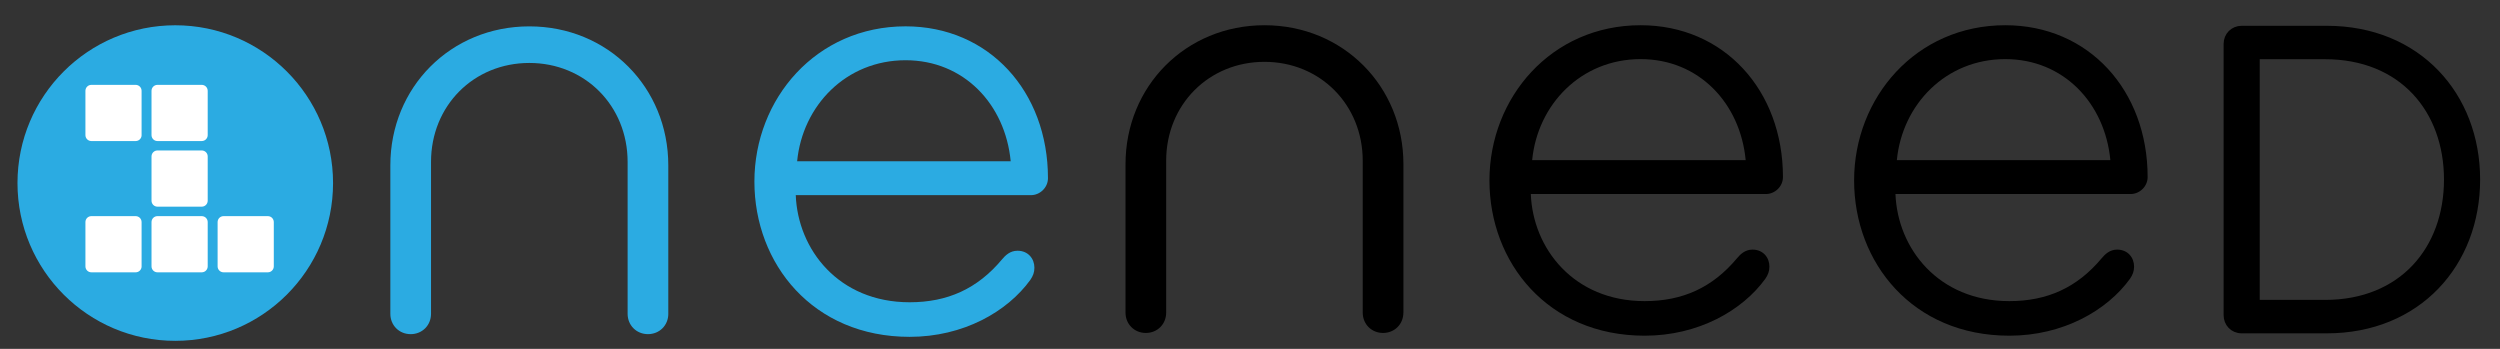 <?xml version="1.0" encoding="utf-8"?>
<!-- Generator: Adobe Illustrator 25.2.0, SVG Export Plug-In . SVG Version: 6.00 Build 0)  -->
<svg version="1.1" id="Layer_1" xmlns="http://www.w3.org/2000/svg" xmlns:xlink="http://www.w3.org/1999/xlink" x="0px" y="0px"
	 viewBox="0 0 1204 168" style="enable-background:new 0 0 1204 168;" xml:space="preserve">
<rect x="0" y="0" width="1204" height="168" fill="#333333" stroke="none"/>
<style type="text/css">
	.st0{fill:#2BABE2;}
	.st1{fill:#FFFFFF;}
	.st2{fill:none;stroke:#000000;stroke-width:4.454;stroke-miterlimit:10;}
</style>
<path class="st0" d="M160.4,88.16c0,41.97-34.02,75.99-75.99,75.99c-41.97,0-75.99-34.02-75.99-75.99
	c0-41.97,34.02-75.99,75.99-75.99C126.38,12.17,160.4,46.19,160.4,88.16"/>
<path class="st1" d="M100.03,96.66c0,1.58-1.28,2.87-2.87,2.87H75.83c-1.58,0-2.86-1.28-2.86-2.87V75.33c0-1.58,1.28-2.87,2.86-2.87
	h21.33c1.58,0,2.87,1.28,2.87,2.87V96.66z"/>
<path class="st1" d="M100.03,65.07c0,1.58-1.28,2.86-2.87,2.86H75.83c-1.58,0-2.86-1.28-2.86-2.86V43.74c0-1.58,1.28-2.87,2.86-2.87
	h21.33c1.58,0,2.87,1.28,2.87,2.87V65.07z"/>
<path class="st1" d="M68.2,65.07c0,1.58-1.28,2.86-2.86,2.86H44c-1.58,0-2.86-1.28-2.86-2.86V43.74c0-1.58,1.28-2.87,2.86-2.87
	h21.33c1.58,0,2.86,1.28,2.86,2.87V65.07z"/>
<path class="st1" d="M100.03,128.28c0,1.58-1.28,2.87-2.87,2.87H75.83c-1.58,0-2.86-1.28-2.86-2.87v-21.33
	c0-1.58,1.28-2.86,2.86-2.86h21.33c1.58,0,2.87,1.28,2.87,2.86V128.28z"/>
<path class="st1" d="M131.86,128.28c0,1.58-1.28,2.87-2.86,2.87h-21.33c-1.58,0-2.87-1.28-2.87-2.87v-21.33
	c0-1.58,1.28-2.86,2.87-2.86h21.33c1.58,0,2.86,1.28,2.86,2.86V128.28z"/>
<path class="st1" d="M68.2,128.28c0,1.58-1.28,2.87-2.86,2.87H44c-1.58,0-2.86-1.28-2.86-2.87v-21.33c0-1.58,1.28-2.86,2.86-2.86
	h21.33c1.58,0,2.86,1.28,2.86,2.86V128.28z"/>
<g>
	<path d="M675.87,150.56c0,5.55-4.24,9.79-9.79,9.79s-9.79-4.24-9.79-9.79V77.44c0-27.1-20.57-47.66-47.33-47.66
		c-26.77,0-47.33,20.57-47.33,47.66v73.12c0,5.55-4.24,9.79-9.79,9.79c-5.55,0-9.79-4.24-9.79-9.79V79.07
		c0-37.54,29.05-66.92,66.92-66.92c37.87,0,66.92,29.38,66.92,66.92V150.56z"/>
	<path d="M858.67,85.28c0,4.57-3.92,8.16-8.16,8.16H737.24c0.98,26.12,20.57,51.58,54.84,51.58c18.28,0,32.64-6.53,44.4-20.57
		c1.63-1.96,3.92-4.24,7.51-4.24c5.22,0,8.16,3.92,8.16,8.16c0,2.29-0.65,3.92-1.96,5.88c-11.1,15.34-32.32,27.42-58.11,27.42
		c-46.68,0-74.76-35.26-74.76-74.76c0-39.83,29.71-74.76,72.8-74.76C830.27,12.15,858.67,43.49,858.67,85.28z M790.12,28.47
		c-28.73,0-49.62,21.87-52.23,48.64h102.83C838.11,49.69,818.19,28.47,790.12,28.47z"/>
	<path d="M1034.3,85.28c0,4.57-3.92,8.16-8.16,8.16H912.86c0.98,26.12,20.57,51.58,54.84,51.58c18.28,0,32.64-6.53,44.4-20.57
		c1.63-1.96,3.92-4.24,7.51-4.24c5.22,0,8.16,3.92,8.16,8.16c0,2.29-0.65,3.92-1.96,5.88c-11.1,15.34-32.32,27.42-58.11,27.42
		c-46.68,0-74.76-35.26-74.76-74.76c0-39.83,29.71-74.76,72.8-74.76C1005.9,12.15,1034.3,43.49,1034.3,85.28z M965.75,28.47
		c-28.73,0-49.62,21.87-52.23,48.64h102.83C1013.73,49.69,993.82,28.47,965.75,28.47z"/>
</g>
<g>
	<path class="st0" d="M321.86,151.12c0,5.55-4.24,9.8-9.8,9.8c-5.55,0-9.8-4.25-9.8-9.8V77.99c0-27.1-20.57-47.67-47.34-47.67
		c-26.77,0-47.34,20.57-47.34,47.67v73.14c0,5.55-4.24,9.8-9.8,9.8s-9.79-4.25-9.79-9.8v-71.5c0-37.55,29.06-66.93,66.93-66.93
		c37.87,0,66.93,29.39,66.93,66.93V151.12z"/>
	<path class="st0" d="M504.7,85.82c0,4.57-3.92,8.16-8.16,8.16h-113.3c0.98,26.12,20.57,51.59,54.85,51.59
		c18.28,0,32.65-6.53,44.41-20.57c1.63-1.96,3.92-4.25,7.51-4.25c5.22,0,8.16,3.92,8.16,8.16c0,2.29-0.65,3.92-1.96,5.88
		c-11.1,15.35-32.32,27.43-58.12,27.43c-46.69,0-74.77-35.26-74.77-74.77c0-39.83,29.71-74.77,72.81-74.77
		C476.3,12.69,504.7,44.03,504.7,85.82z M436.14,29.01c-28.73,0-49.63,21.88-52.24,48.65h102.85
		C484.13,50.23,464.22,29.01,436.14,29.01z"/>
</g>
<g>
	<path d="M1120.58,158.31h-40.99c-3.88,0-6.47-3.02-6.47-6.47V21.12c0-3.67,2.8-6.47,6.47-6.47h40.99
		c43.57,0,71.62,31.71,71.62,71.83C1192.2,126.6,1164.15,158.31,1120.58,158.31z M1119.72,26.29h-33.65v120.37h33.65
		c37.53,0,59.54-26.32,59.54-60.18C1179.25,52.61,1157.25,26.29,1119.72,26.29z"/>
</g>
<path class="st2" d="M1179.25,86.48c0,33.87-22,60.18-59.54,60.18h-33.65V26.29h33.65C1157.25,26.29,1179.25,52.61,1179.25,86.48z
	 M1192.2,86.48c0-40.12-28.04-71.83-71.62-71.83h-40.99c-3.67,0-6.47,2.8-6.47,6.47v130.72c0,3.45,2.59,6.47,6.47,6.47h40.99
	C1164.15,158.31,1192.2,126.6,1192.2,86.48z"/>
</svg>

